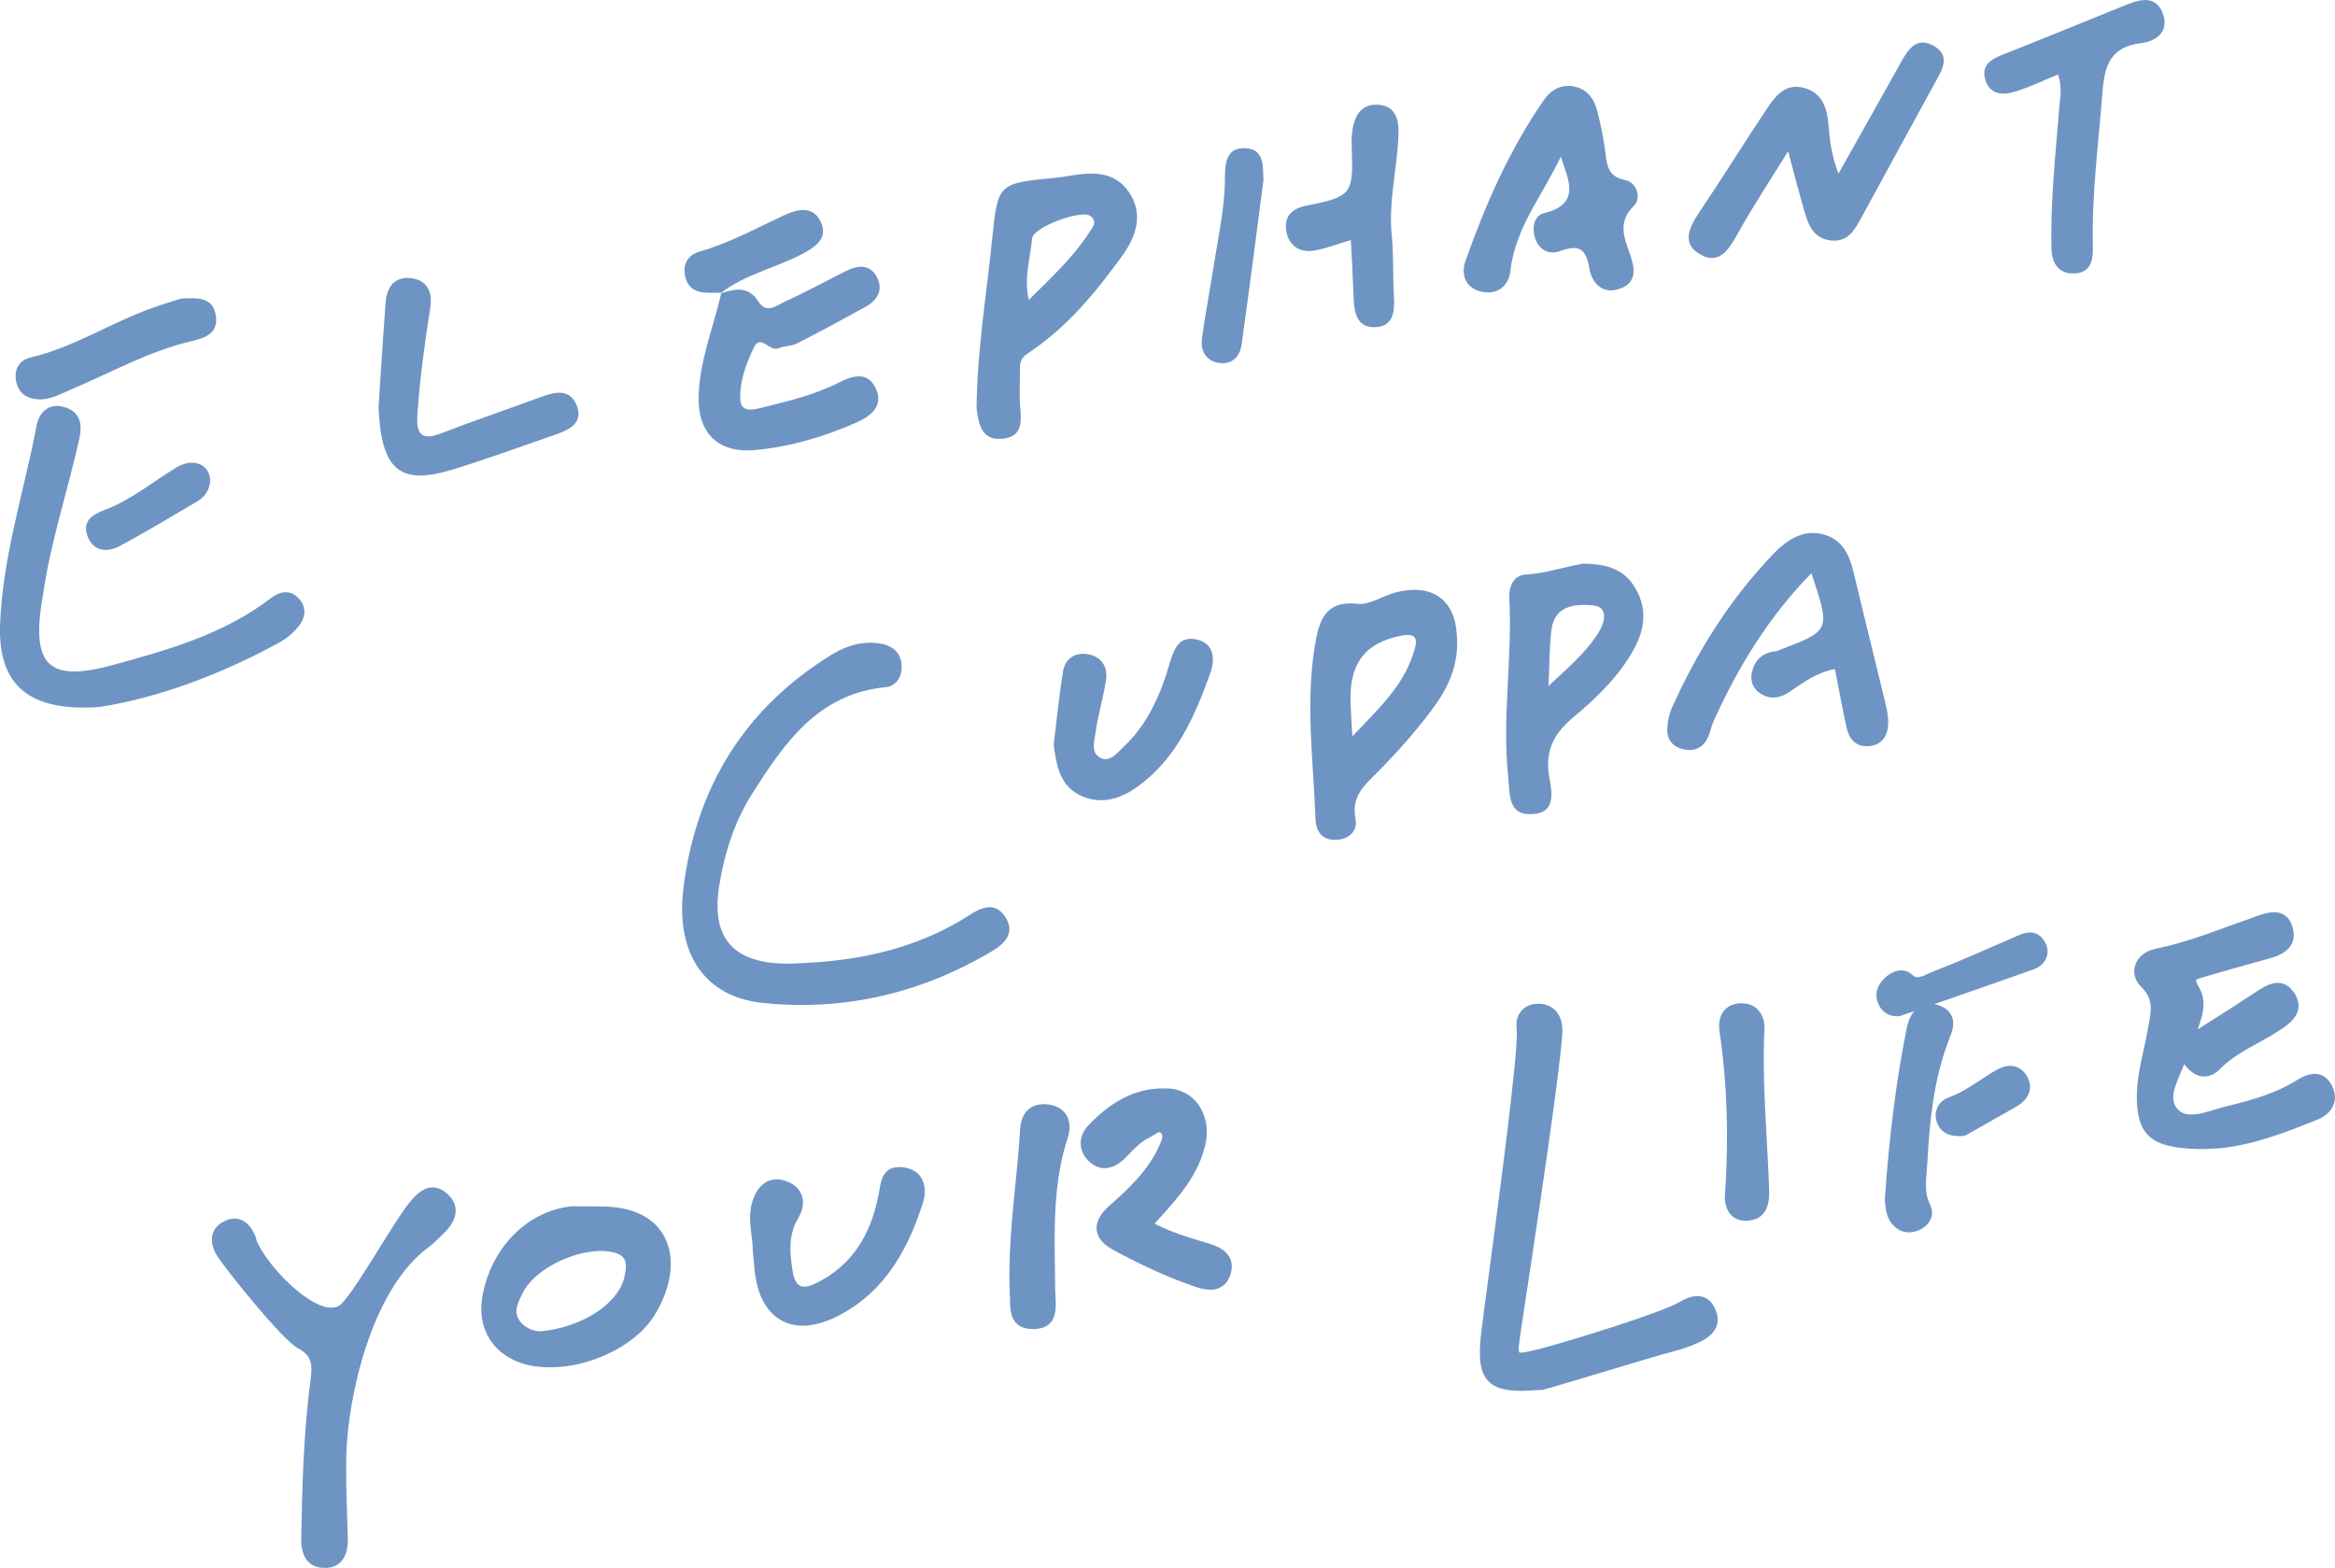 <?xml version="1.0" encoding="UTF-8"?><svg xmlns="http://www.w3.org/2000/svg" width="262.2" height="176.09" viewBox="0 0 262.2 176.09"><defs><style>.cls-1{isolation:isolate;}.cls-2,.cls-3{fill:#6e94c3;}.cls-3,.cls-4{mix-blend-mode:multiply;}</style></defs><g class="cls-1"><g id="_層_2"><g id="_層_1-2"><g><g class="cls-4"><path class="cls-2" d="M91.9,108.05c6.05-.46,11.79-1.95,16.96-5.28,1.33-.86,2.84-1.52,3.97,.12,1.23,1.79,.05,3.05-1.43,3.93-7.97,4.74-16.64,6.78-25.84,5.8-6.36-.68-9.75-5.46-8.81-12.95,1.41-11.19,6.83-20.12,16.61-26.13,1.69-1.04,3.53-1.6,5.51-1.26,1.39,.24,2.36,1.05,2.38,2.59,.02,1.22-.67,2.2-1.83,2.31-7.57,.74-11.32,6.25-14.91,11.88-2.03,3.18-3.18,6.78-3.76,10.5-.89,5.7,1.53,8.53,7.3,8.66,1.28,.03,2.56-.11,3.85-.17Z"/><path class="cls-2" d="M11.27,79.39C3.16,80-.24,76.87,.01,70.1c.29-7.63,2.69-14.9,4.11-22.34,.29-1.51,1.4-2.52,3.06-2.05,1.77,.49,2.11,1.82,1.73,3.55-1.31,5.94-3.29,11.72-4.11,17.77-.01,.11-.06,.21-.07,.31-1.21,7.47,.76,9.33,8.08,7.31,6.17-1.7,12.36-3.45,17.57-7.45,1.03-.79,2.21-1.04,3.17,.01,1.05,1.15,.69,2.39-.28,3.44-.5,.54-1.09,1.05-1.73,1.41-6.78,3.75-13.97,6.34-20.27,7.32Z"/><path class="cls-2" d="M206.05,75.14c-2.07,.38-3.52,1.49-5.01,2.5-1.06,.72-2.15,.99-3.29,.29-.93-.56-1.26-1.47-1.01-2.5,.3-1.25,1.09-2.05,2.41-2.26,.11-.02,.22,0,.32-.04,6.1-2.34,6.12-2.14,3.94-8.76-4.84,4.94-8.23,10.54-10.97,16.58-.31,.68-.41,1.45-.77,2.09-.6,1.06-1.6,1.39-2.76,1.08-1.2-.32-1.77-1.19-1.69-2.39,.05-.73,.2-1.5,.49-2.17,2.86-6.39,6.54-12.26,11.4-17.33,1.63-1.7,3.6-2.95,6.01-2.1,2.29,.81,2.77,3.04,3.27,5.17,1.01,4.25,2.08,8.49,3.1,12.74,.25,1.04,.55,2.1,.54,3.14-.02,1.39-.64,2.53-2.25,2.62-1.44,.08-2.15-.85-2.43-2.1-.48-2.17-.87-4.35-1.31-6.59Z"/><path class="cls-2" d="M109.66,45.8c.07-6.55,1.13-12.77,1.76-19.04,.62-6.19,.72-6.18,7.05-6.79,.53-.05,1.06-.13,1.59-.22,2.51-.42,5.04-.6,6.69,1.8,1.72,2.5,.81,5.03-.73,7.17-2.99,4.14-6.25,8.09-10.57,10.94-.8,.53-.93,1-.92,1.77,.02,1.28-.08,2.57,0,3.85,.12,1.74,.51,3.74-1.93,3.99-2.55,.25-2.7-1.87-2.95-3.47Zm5.86-12.12c2.52-2.5,4.93-4.72,6.74-7.49,.37-.57,1.05-1.25,.19-1.93-.99-.77-6.44,1.25-6.55,2.5-.18,2.17-.95,4.32-.38,6.92Z"/><path class="cls-2" d="M163.59,71.32c.29,3.48-1.1,6.15-2.92,8.55-1.8,2.38-3.8,4.64-5.9,6.76-1.52,1.53-3.06,2.76-2.56,5.33,.28,1.45-.84,2.39-2.38,2.36-1.44-.03-2.06-1-2.11-2.33-.24-6.51-1.15-13.03-.06-19.54,.45-2.65,1.08-5.05,4.79-4.64,1.35,.15,2.8-.89,4.24-1.27,4.12-1.08,6.7,.83,6.9,4.77Zm-11.73,11.37c2.92-3.07,5.64-5.58,6.82-9.23,.37-1.15,.84-2.49-1.33-2.07-3.86,.75-5.66,2.88-5.7,6.83-.01,1.27,.11,2.54,.21,4.47Z"/><path class="cls-2" d="M200.8,16.97c-1.93,3.13-3.98,6.21-5.76,9.43-.99,1.8-2.11,3.35-4.16,2.15-2.08-1.22-1.21-3-.09-4.67,2.62-3.9,5.1-7.91,7.71-11.81,.96-1.44,2.15-2.81,4.21-2.16,1.94,.6,2.45,2.24,2.6,4.02,.15,1.77,.35,3.53,1.13,5.58,2.41-4.29,4.65-8.26,6.87-12.25,.87-1.56,1.82-3.3,3.89-2.07,1.93,1.15,.81,2.78,.03,4.2-2.71,4.97-5.44,9.94-8.14,14.92-.78,1.44-1.53,2.93-3.54,2.69-1.96-.23-2.51-1.8-2.96-3.37-.6-2.11-1.17-4.23-1.8-6.67Z"/><path class="cls-2" d="M175.28,17.55c-1.99,4.29-5.12,7.98-5.67,12.84-.19,1.74-1.46,2.72-3.18,2.38-1.78-.35-2.44-1.82-1.87-3.46,2.24-6.36,4.95-12.51,8.81-18.09,.77-1.11,1.89-1.77,3.31-1.52,1.57,.28,2.35,1.42,2.7,2.85,.36,1.45,.68,2.92,.87,4.4,.2,1.5,.19,2.86,2.25,3.27,1.3,.26,1.84,2.03,.99,2.87-1.92,1.87-1.08,3.66-.43,5.53,.55,1.57,.72,3.1-1.09,3.78-1.97,.75-3.23-.59-3.5-2.27-.38-2.3-1.26-2.68-3.33-1.92-1.19,.44-2.35-.16-2.78-1.51-.36-1.13-.09-2.49,.99-2.75,4.3-1.04,2.71-3.84,1.9-6.41Z"/><path class="cls-2" d="M177.71,63.3c2.37,.02,4.4,.43,5.74,2.46,1.52,2.31,1.33,4.68,.11,6.98-1.68,3.16-4.26,5.61-6.95,7.87-2.15,1.8-3.14,3.76-2.65,6.6,.29,1.69,.84,4.07-1.88,4.22-2.79,.16-2.52-2.25-2.72-4.15-.72-6.71,.49-13.41,.12-20.12-.07-1.31,.5-2.55,1.81-2.63,2.26-.14,4.37-.86,6.41-1.22Zm-3.83,13.74c2.44-2.27,4.34-3.9,5.66-6.06,.71-1.16,1.08-2.85-.7-3-1.85-.16-4.26-.04-4.62,2.71-.24,1.83-.21,3.7-.34,6.36Z"/><path class="cls-2" d="M80.89,32.95c1.58-.49,3.12-.9,4.25,.89,.95,1.5,2.1,.44,3.02,.02,2.33-1.05,4.58-2.3,6.87-3.44,1.26-.63,2.61-.77,3.39,.61,.83,1.48,.15,2.67-1.27,3.45-2.53,1.38-5.06,2.77-7.63,4.08-.64,.33-1.47,.27-2.14,.56-.97,.41-1.96-1.66-2.71-.11-.88,1.81-1.62,3.77-1.54,5.83,.05,1.43,1.24,1.23,2.19,1,3-.75,6.03-1.43,8.82-2.85,1.54-.78,3.23-1.34,4.17,.56,1,2.04-.54,3.21-2.2,3.93-3.64,1.59-7.45,2.72-11.4,3.07-4,.35-6.31-1.86-6.26-5.86,.05-4.09,1.65-7.88,2.55-11.8l-.09,.08Z"/><path class="cls-2" d="M231.1,8.36c-1.6,.66-3.13,1.41-4.75,1.91-1.38,.43-2.9,.45-3.42-1.33-.46-1.57,.57-2.26,1.92-2.79,4.67-1.83,9.3-3.76,13.96-5.63,1.58-.63,3.3-1.04,4.06,1.01,.77,2.08-.84,3.13-2.46,3.32-3.39,.4-4.08,2.48-4.31,5.39-.46,5.85-1.23,11.68-1.09,17.57,.04,1.61-.36,2.87-2.15,2.9-1.71,.04-2.44-1.15-2.49-2.73-.14-5.24,.43-10.45,.85-15.66,.1-1.28,.38-2.54-.12-3.95Z"/><path class="cls-2" d="M42.51,45.73c.21-3.26,.47-7.51,.79-11.76,.13-1.7,.97-2.94,2.84-2.73,1.88,.2,2.44,1.62,2.18,3.29-.62,4.01-1.19,8.01-1.45,12.06-.15,2.33,.58,2.89,2.76,2.04,3.68-1.43,7.42-2.68,11.12-4.05,1.64-.61,3.33-.95,4.05,1.06,.67,1.88-.87,2.62-2.35,3.14-3.83,1.33-7.64,2.72-11.51,3.92-5.95,1.84-8.13,.24-8.43-6.96Z"/><path class="cls-2" d="M118.33,83.55c.32-2.61,.59-5.38,1.03-8.12,.24-1.47,1.35-2.22,2.83-1.95,1.49,.27,2.21,1.39,2.01,2.82-.28,2.01-.91,3.97-1.18,5.98-.13,.95-.6,2.31,.62,2.86,1,.45,1.76-.54,2.45-1.18,2.76-2.57,4.22-5.91,5.24-9.42,.51-1.75,1.13-3.22,3.17-2.69,1.92,.49,1.91,2.35,1.41,3.73-1.74,4.86-3.78,9.6-8.18,12.77-1.92,1.38-4.09,2.05-6.34,1.02-2.35-1.07-2.77-3.36-3.08-5.81Z"/><path class="cls-2" d="M151.71,26.95c-1.63,.48-2.93,1.02-4.28,1.21-1.59,.22-2.76-.67-3-2.25-.24-1.63,.64-2.5,2.32-2.83,4.98-.97,5.21-1.33,5.05-6.13-.03-.75-.06-1.51,.05-2.25,.24-1.59,.89-2.99,2.78-2.94,1.95,.05,2.45,1.48,2.41,3.14-.09,3.84-1.15,7.61-.76,11.5,.23,2.34,.11,4.71,.25,7.06,.1,1.68-.16,3.21-2.12,3.28-1.96,.07-2.33-1.49-2.4-3.13-.08-2.14-.2-4.28-.32-6.67Z"/><path class="cls-2" d="M20.26,33.54c2.05-.14,3.65-.11,3.97,1.86,.3,1.89-.94,2.5-2.62,2.89-4.82,1.1-9.12,3.55-13.63,5.45-1.17,.49-2.29,1.17-3.64,1.11-1.33-.06-2.24-.67-2.52-2.01-.28-1.37,.35-2.4,1.64-2.7,4.83-1.14,8.99-3.9,13.6-5.54,1.2-.43,2.42-.8,3.2-1.05Z"/><path class="cls-2" d="M141.87,20.27c-.8,6.06-1.58,12.29-2.46,18.49-.18,1.27-1.07,2.19-2.45,2.01-1.52-.2-2.19-1.34-1.99-2.78,.39-2.84,.94-5.67,1.38-8.5,.49-3.15,1.2-6.27,1.2-9.49,0-1.65,.14-3.52,2.39-3.35,2.02,.15,1.88,1.97,1.93,3.62Z"/><path class="cls-2" d="M80.98,32.87c-.74-.01-1.49,.07-2.21-.06-1.21-.2-1.82-1.07-1.9-2.23-.09-1.23,.63-2.04,1.75-2.35,3.3-.94,6.28-2.59,9.35-4.02,1.56-.73,3.29-1.16,4.18,.67,.91,1.87-.6,2.87-2.1,3.66-3,1.57-6.41,2.27-9.15,4.4,0,0,.09-.07,.09-.07Z"/><path class="cls-2" d="M23.6,53.96c-.05,1.05-.59,1.84-1.45,2.35-2.84,1.68-5.68,3.37-8.58,4.95-1.49,.82-3.06,.73-3.74-1.05-.62-1.64,.45-2.39,1.99-2.97,2.9-1.1,5.31-3.11,7.95-4.72,1.91-1.17,3.77-.4,3.83,1.44Z"/></g><path class="cls-3" d="M249.02,128.96c-1.46,.13-2.84,.12-4.23-.06-3.48-.43-4.75-1.84-4.84-5.39-.05-1.93,.36-3.79,.76-5.6,.18-.8,.35-1.6,.49-2.4l.09-.5c.29-1.59,.51-2.84-.85-4.18-.69-.68-.94-1.55-.69-2.39,.28-.95,1.14-1.65,2.3-1.89,2.88-.58,5.69-1.61,8.4-2.6,1.03-.38,2.06-.75,3.09-1.11,.47-.16,1.03-.33,1.55-.38,1.16-.11,1.97,.45,2.33,1.62,.23,.76,.2,1.42-.11,1.99-.52,.94-1.66,1.34-2.48,1.57-2.71,.74-5.13,1.42-7.41,2.1-.31,.09-.79,.23-.82,.33,0,0-.05,.18,.29,.74,.87,1.42,.6,2.95-.12,4.8l1.26-.8c1.9-1.2,3.55-2.25,5.19-3.34,.71-.47,1.51-1,2.34-1.08s1.49,.29,2.03,1.07c.44,.65,.6,1.28,.48,1.9-.23,1.14-1.41,1.91-2.19,2.41-.75,.49-1.54,.93-2.31,1.35-1.56,.86-3.03,1.67-4.28,2.93-.51,.51-1.04,.79-1.59,.84-.84,.08-1.65-.37-2.44-1.37-.13,.35-.28,.69-.42,1.03-.66,1.55-1.23,2.89-.37,3.94,.44,.54,1.05,.74,1.96,.66,.74-.07,1.57-.32,2.36-.56,.45-.14,.89-.27,1.3-.37,3.08-.74,5.6-1.52,7.86-2.93,.65-.41,1.23-.63,1.75-.68,.62-.06,1.49,.11,2.1,1.21,.41,.75,.5,1.5,.26,2.19-.26,.74-.9,1.35-1.81,1.72-3.88,1.57-7.4,2.9-11.24,3.25Z"/><path class="cls-3" d="M36.73,176.07c-.1,0-.2,.01-.3,.01-.74,0-1.33-.21-1.78-.65-.56-.55-.83-1.43-.83-2.61,.11-5.52,.24-11.78,1.05-17.81,.25-1.85,.1-2.81-1.42-3.6-1.72-.89-8.14-8.88-9.06-10.36-.54-.86-.72-1.69-.53-2.41,.16-.61,.58-1.1,1.25-1.45,.35-.19,.7-.3,1.03-.33,.73-.07,1.76,.21,2.51,1.9,.06,.14,.09,.29,.12,.4,.01,.07,.03,.14,.04,.18,1.27,2.93,5.99,7.75,8.59,7.51,.4-.04,.73-.19,1-.48,1.01-1.07,2.77-3.9,4.32-6.39,1.21-1.94,2.35-3.77,3.07-4.69,.7-.88,1.53-1.83,2.6-1.93,.62-.06,1.24,.18,1.83,.71,.62,.55,.94,1.18,.95,1.88,0,.89-.51,1.81-1.52,2.74-.15,.14-.3,.28-.44,.42-.36,.34-.73,.7-1.15,1.01-6.36,4.71-9,16.78-9.17,23.28-.06,2.15,.01,4.35,.08,6.48,.03,.9,.06,1.79,.08,2.69,.02,.82,.07,3.3-2.32,3.52Z"/><path class="cls-3" d="M62.94,153.5c-1.44,.13-2.77,.04-3.94-.28-3.57-.97-5.47-3.95-4.84-7.59,.96-5.52,5.11-9.7,10.1-10.16,0,0,2.59,.01,3.32,.02,4.28,.04,6.16,1.82,6.98,3.31,1.31,2.36,.91,5.68-1.05,8.89-1.85,3.03-6.2,5.42-10.57,5.82Zm3.78-12.97c-3.24,.3-6.81,2.34-7.95,4.54-.73,1.41-1.12,2.34-.39,3.3,.76,1,1.93,1.18,2.45,1.13,4.59-.48,8.58-3.08,9.28-6.05,.42-1.78,.12-2.46-1.26-2.81-.61-.15-1.33-.2-2.12-.12Z"/><path class="cls-3" d="M90.75,148.86c-3.28,.3-5.52-1.93-5.99-5.98-.06-.53-.11-1.06-.16-1.66l-.08-.94c0-.54-.07-1.06-.14-1.62-.14-1.12-.3-2.39,.09-3.68,.46-1.52,1.35-2.41,2.51-2.52,.4-.04,.82,.02,1.26,.17,1.13,.38,1.59,1.07,1.78,1.58,.29,.78,.15,1.7-.39,2.59-1.14,1.91-.95,3.92-.62,5.97,.29,1.83,1.14,1.75,1.46,1.72s.69-.15,1.1-.35c3.86-1.87,6.18-5.16,7.1-10.05l.08-.44c.18-1.08,.41-2.43,1.96-2.57,.17-.02,.36-.02,.58,0,1.2,.1,1.82,.67,2.12,1.13,.5,.75,.57,1.82,.21,2.93-1.43,4.39-3.83,9.81-9.67,12.72-1.12,.56-2.2,.89-3.2,.98Z"/><path class="cls-3" d="M172.9,156.09c-3.12,.29-4.78,.01-5.74-.95-1.04-1.05-1.1-2.78-.88-5.06,.08-.79,.42-3.34,.89-6.86,1.19-8.92,3.4-25.52,3.14-27.65-.1-.8,.07-1.49,.49-2.01,.38-.47,.95-.76,1.64-.82,.07,0,.13-.01,.2-.01,1.64-.05,2.71,1.01,2.8,2.76,.09,1.7-1.42,12.72-4.48,32.76l-.15,1.01c-.18,1.21-.37,2.41-.21,2.62h0s.09,.04,.39,.01c.48-.04,1.23-.24,2.18-.48,2.44-.62,13.29-3.92,15.46-5.2,.65-.39,1.22-.6,1.75-.64,.71-.07,1.68,.14,2.26,1.52,.46,1.08,.5,2.6-1.93,3.7-.91,.41-1.88,.75-2.88,1-1.25,.31-4.9,1.42-8.13,2.39-3.08,.93-5.75,1.73-6.44,1.9l-.35,.04Z"/><g class="cls-4"><path class="cls-2" d="M138.07,141.21c-.36-.68-1.1-1.18-2.25-1.53l-.69-.21c-1.8-.54-3.65-1.1-5.48-2.05l.3-.33c2.42-2.67,4.71-5.2,5.44-8.75,.33-1.61,0-3.2-.89-4.38-.78-1.02-1.91-1.63-3.19-1.71-.53-.03-1.06-.03-1.57,.02-2.66,.24-5.11,1.57-7.49,4.07-1.17,1.23-1.2,2.83-.07,3.99,.77,.79,1.55,.9,2.07,.85,.71-.07,1.44-.46,2.11-1.14l.33-.34c.78-.8,1.51-1.56,2.46-1.99,.16-.07,.32-.18,.49-.29,.19-.12,.4-.26,.53-.27,.03,0,.09,0,.21,.12,.24,.26,.18,.54-.18,1.34-1.26,2.9-3.61,5-5.69,6.86-1.01,.9-1.47,1.81-1.36,2.68,.1,.86,.72,1.6,1.84,2.21,3.44,1.87,6.4,3.19,9.29,4.17,.75,.25,1.37,.35,1.9,.3,.69-.06,1.59-.42,2-1.74,.22-.71,.18-1.35-.11-1.89Z"/><path class="cls-2" d="M117.63,124.03c-.26-.03-.52-.04-.75-.01-1.38,.13-2.23,1.15-2.33,2.8-.12,2.09-.33,4.23-.54,6.29-.39,3.91-.79,7.95-.63,12.28,.04,.21,.04,.47,.04,.75,.02,1.08,.05,3.09,2.53,3.12,.16,0,.32,0,.46-.02,2.3-.21,2.19-2.25,2.11-3.6-.01-.25-.03-.49-.03-.73,0-.79-.02-1.59-.03-2.38-.07-4.89-.15-9.94,1.44-14.75,.32-.98,.26-1.9-.17-2.58-.29-.46-.89-1.03-2.1-1.18Z"/></g><path class="cls-3" d="M196.38,137.09c-.09,0-.19,.01-.29,.01-1.44,.01-2.32-.92-2.41-2.55,.47-6.76,.27-12.86-.59-18.71-.14-.93,.02-1.73,.47-2.3,.39-.49,.98-.79,1.7-.86h.12c.79-.05,1.48,.18,1.98,.68,.54,.53,.81,1.3,.77,2.17-.2,4.1,.03,8.26,.25,12.28,.11,2,.22,3.99,.28,5.99,.08,2.52-1.19,3.17-2.27,3.27Z"/><g class="cls-4"><path class="cls-3" d="M229.6,105.75c-.41-.73-1.07-1.09-1.85-1.02-.44,.04-.84,.2-1.24,.38l-.94,.41c-2.82,1.23-5.73,2.51-8.63,3.65-.17,.07-.34,.14-.53,.23-.34,.15-.69,.31-.98,.34-.19,.02-.43,0-.76-.31-.37-.33-.85-.49-1.36-.44-.91,.08-1.63,.78-1.89,1.07-.78,.86-.93,1.92-.39,2.91,.43,.8,1.27,1.24,2.2,1.15h0s.18-.03,.22-.05l1.51-.52c-.36,.42-.68,1.03-.86,1.96-1.15,5.72-1.95,11.98-2.45,19.16,0,.04,0,.16,0,.2l.05,.4c.08,.68,.17,1.39,.66,2.05,.57,.77,1.36,1.15,2.23,1.07,.26-.02,.52-.09,.79-.19,.69-.27,1.23-.78,1.45-1.37,.19-.49,.16-1.02-.08-1.49-.62-1.21-.51-2.46-.39-3.91,.03-.34,.06-.69,.08-1.03,.23-4.39,.68-9.06,2.34-13.45l.11-.28c.31-.79,.66-1.68,.27-2.56-.24-.53-.71-.93-1.39-1.19-.19-.07-.38-.11-.56-.15l.31-.11c3.68-1.28,7.27-2.53,10.85-3.8,.7-.25,1.2-.72,1.43-1.32,.15-.4,.24-1.03-.19-1.78Z"/><path class="cls-3" d="M225.52,119.7c-.6,.06-1.14,.34-1.55,.58-.53,.31-1.05,.65-1.62,1.03-1.16,.76-2.26,1.48-3.51,1.93-1.2,.43-1.76,1.61-1.34,2.81,.59,1.67,2.34,1.56,2.93,1.52h.01c.13-.01,.26-.05,.38-.12l1.52-.86c1.27-.72,2.65-1.49,4.02-2.28,.86-.49,1.37-1.09,1.54-1.78,.14-.6,.01-1.21-.38-1.81-.48-.73-1.18-1.08-1.98-1.01Z"/></g></g></g></g></g></svg>